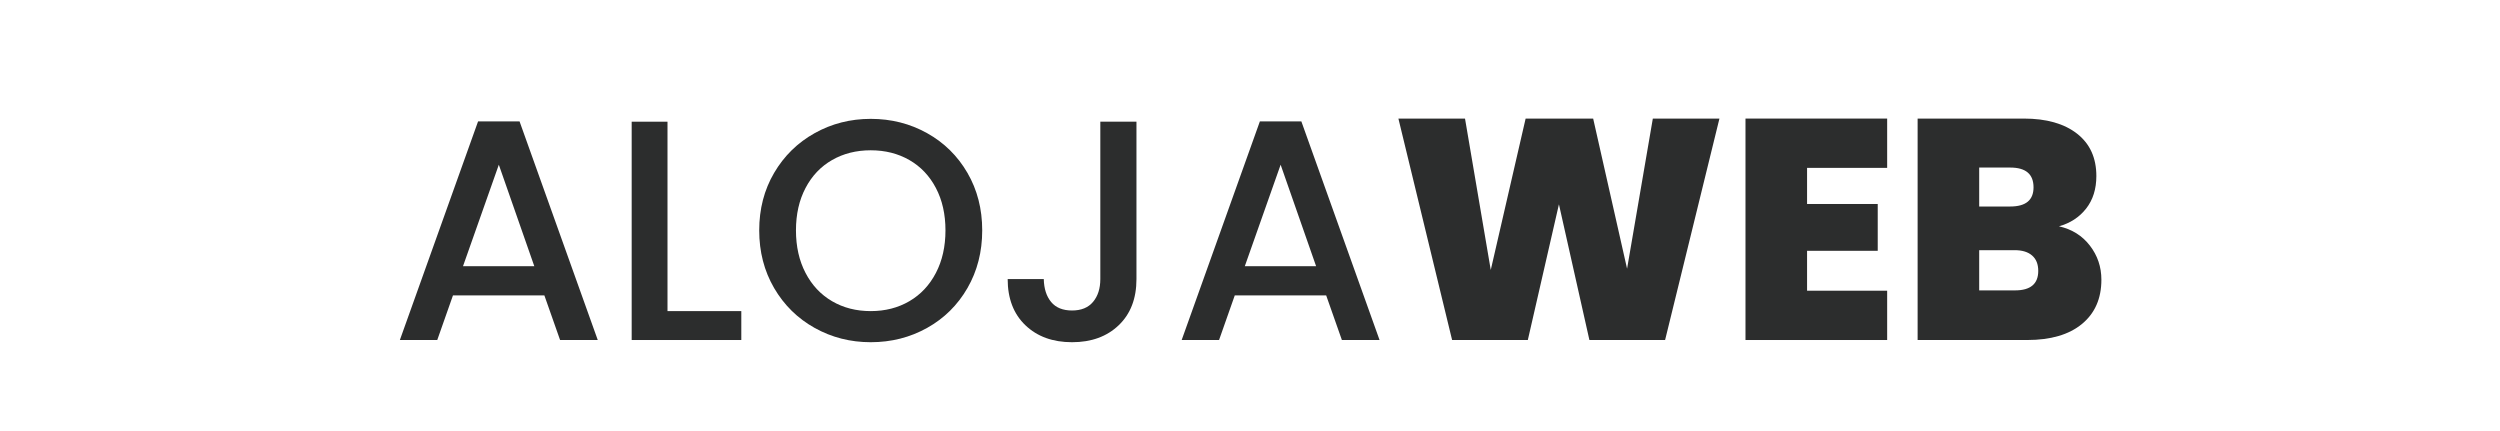 <svg xmlns="http://www.w3.org/2000/svg" xmlns:xlink="http://www.w3.org/1999/xlink" width="1800" zoomAndPan="magnify" viewBox="0 0 1350 232.5" height="310" preserveAspectRatio="xMidYMid meet" version="1.0"><defs><g/></defs><g fill="#2c2d2d" fill-opacity="1"><g transform="translate(210.163, 183.606)"><g><path d="M 83.797 -24.094 L 34.438 -24.094 L 25.953 0 L 5.766 0 L 48 -118.062 L 70.391 -118.062 L 112.625 0 L 92.281 0 Z M 78.359 -39.859 L 59.203 -94.656 L 39.859 -39.859 Z M 78.359 -39.859 "/></g></g></g><g fill="#2c2d2d" fill-opacity="1"><g transform="translate(328.385, 183.606)"><g><path d="M 32.062 -15.609 L 71.922 -15.609 L 71.922 0 L 12.719 0 L 12.719 -117.891 L 32.062 -117.891 Z M 32.062 -15.609 "/></g></g></g><g fill="#2c2d2d" fill-opacity="1"><g transform="translate(403.694, 183.606)"><g><path d="M 66.5 1.188 C 55.531 1.188 45.438 -1.383 36.219 -6.531 C 27 -11.676 19.703 -18.852 14.328 -28.062 C 8.961 -37.281 6.281 -47.66 6.281 -59.203 C 6.281 -70.734 8.961 -81.078 14.328 -90.234 C 19.703 -99.398 27 -106.555 36.219 -111.703 C 45.438 -116.848 55.531 -119.422 66.5 -119.422 C 77.57 -119.422 87.719 -116.848 96.938 -111.703 C 106.156 -106.555 113.422 -99.398 118.734 -90.234 C 124.047 -81.078 126.703 -70.734 126.703 -59.203 C 126.703 -47.66 124.047 -37.281 118.734 -28.062 C 113.422 -18.852 106.156 -11.676 96.938 -6.531 C 87.719 -1.383 77.57 1.188 66.5 1.188 Z M 66.5 -15.609 C 74.301 -15.609 81.254 -17.391 87.359 -20.953 C 93.461 -24.516 98.238 -29.602 101.688 -36.219 C 105.133 -42.832 106.859 -50.492 106.859 -59.203 C 106.859 -67.91 105.133 -75.539 101.688 -82.094 C 98.238 -88.656 93.461 -93.688 87.359 -97.188 C 81.254 -100.695 74.301 -102.453 66.5 -102.453 C 58.688 -102.453 51.727 -100.695 45.625 -97.188 C 39.52 -93.688 34.742 -88.656 31.297 -82.094 C 27.848 -75.539 26.125 -67.91 26.125 -59.203 C 26.125 -50.492 27.848 -42.832 31.297 -36.219 C 34.742 -29.602 39.52 -24.516 45.625 -20.953 C 51.727 -17.391 58.688 -15.609 66.5 -15.609 Z M 66.5 -15.609 "/></g></g></g><g fill="#2c2d2d" fill-opacity="1"><g transform="translate(536.673, 183.606)"><g><path d="M 77.016 -117.891 L 77.016 -32.906 C 77.016 -22.383 73.816 -14.07 67.422 -7.969 C 61.035 -1.863 52.641 1.188 42.234 1.188 C 31.828 1.188 23.43 -1.863 17.047 -7.969 C 10.66 -14.07 7.469 -22.383 7.469 -32.906 L 26.969 -32.906 C 27.082 -27.707 28.41 -23.578 30.953 -20.516 C 33.492 -17.461 37.254 -15.938 42.234 -15.938 C 47.211 -15.938 51 -17.492 53.594 -20.609 C 56.195 -23.723 57.5 -27.82 57.5 -32.906 L 57.5 -117.891 Z M 77.016 -117.891 "/></g></g></g><g fill="#2c2d2d" fill-opacity="1"><g transform="translate(632.337, 183.606)"><g><path d="M 83.797 -24.094 L 34.438 -24.094 L 25.953 0 L 5.766 0 L 48 -118.062 L 70.391 -118.062 L 112.625 0 L 92.281 0 Z M 78.359 -39.859 L 59.203 -94.656 L 39.859 -39.859 Z M 78.359 -39.859 "/></g></g></g><g fill="#2c2d2d" fill-opacity="1"><g transform="translate(750.559, 183.606)"><g><path d="M 177.938 -119.578 L 148.594 0 L 107.719 0 L 91.266 -73.281 L 74.469 0 L 33.578 0 L 4.578 -119.578 L 40.547 -119.578 L 54.453 -37.828 L 73.281 -119.578 L 109.75 -119.578 L 128.062 -38.5 L 141.969 -119.578 Z M 177.938 -119.578 "/></g></g></g><g fill="#2c2d2d" fill-opacity="1"><g transform="translate(933.066, 183.606)"><g><path d="M 42.75 -92.953 L 42.75 -73.453 L 80.906 -73.453 L 80.906 -48.172 L 42.75 -48.172 L 42.75 -26.625 L 86 -26.625 L 86 0 L 9.5 0 L 9.5 -119.578 L 86 -119.578 L 86 -92.953 Z M 42.75 -92.953 "/></g></g></g><g fill="#2c2d2d" fill-opacity="1"><g transform="translate(1026.015, 183.606)"><g><path d="M 85.828 -61.406 C 92.836 -59.82 98.406 -56.344 102.531 -50.969 C 106.664 -45.602 108.734 -39.469 108.734 -32.562 C 108.734 -22.383 105.227 -14.41 98.219 -8.641 C 91.207 -2.879 81.367 0 68.703 0 L 9.5 0 L 9.5 -119.578 L 66.828 -119.578 C 79.047 -119.578 88.629 -116.863 95.578 -111.438 C 102.535 -106.008 106.016 -98.379 106.016 -88.547 C 106.016 -81.535 104.176 -75.68 100.5 -70.984 C 96.82 -66.297 91.93 -63.102 85.828 -61.406 Z M 42.75 -72.094 L 59.531 -72.094 C 67.906 -72.094 72.094 -75.539 72.094 -82.438 C 72.094 -89.562 67.906 -93.125 59.531 -93.125 L 42.75 -93.125 Z M 62.078 -26.797 C 70.453 -26.797 74.641 -30.301 74.641 -37.312 C 74.641 -40.938 73.535 -43.707 71.328 -45.625 C 69.117 -47.551 65.977 -48.516 61.906 -48.516 L 42.75 -48.516 L 42.75 -26.797 Z M 62.078 -26.797 "/></g></g></g></svg>